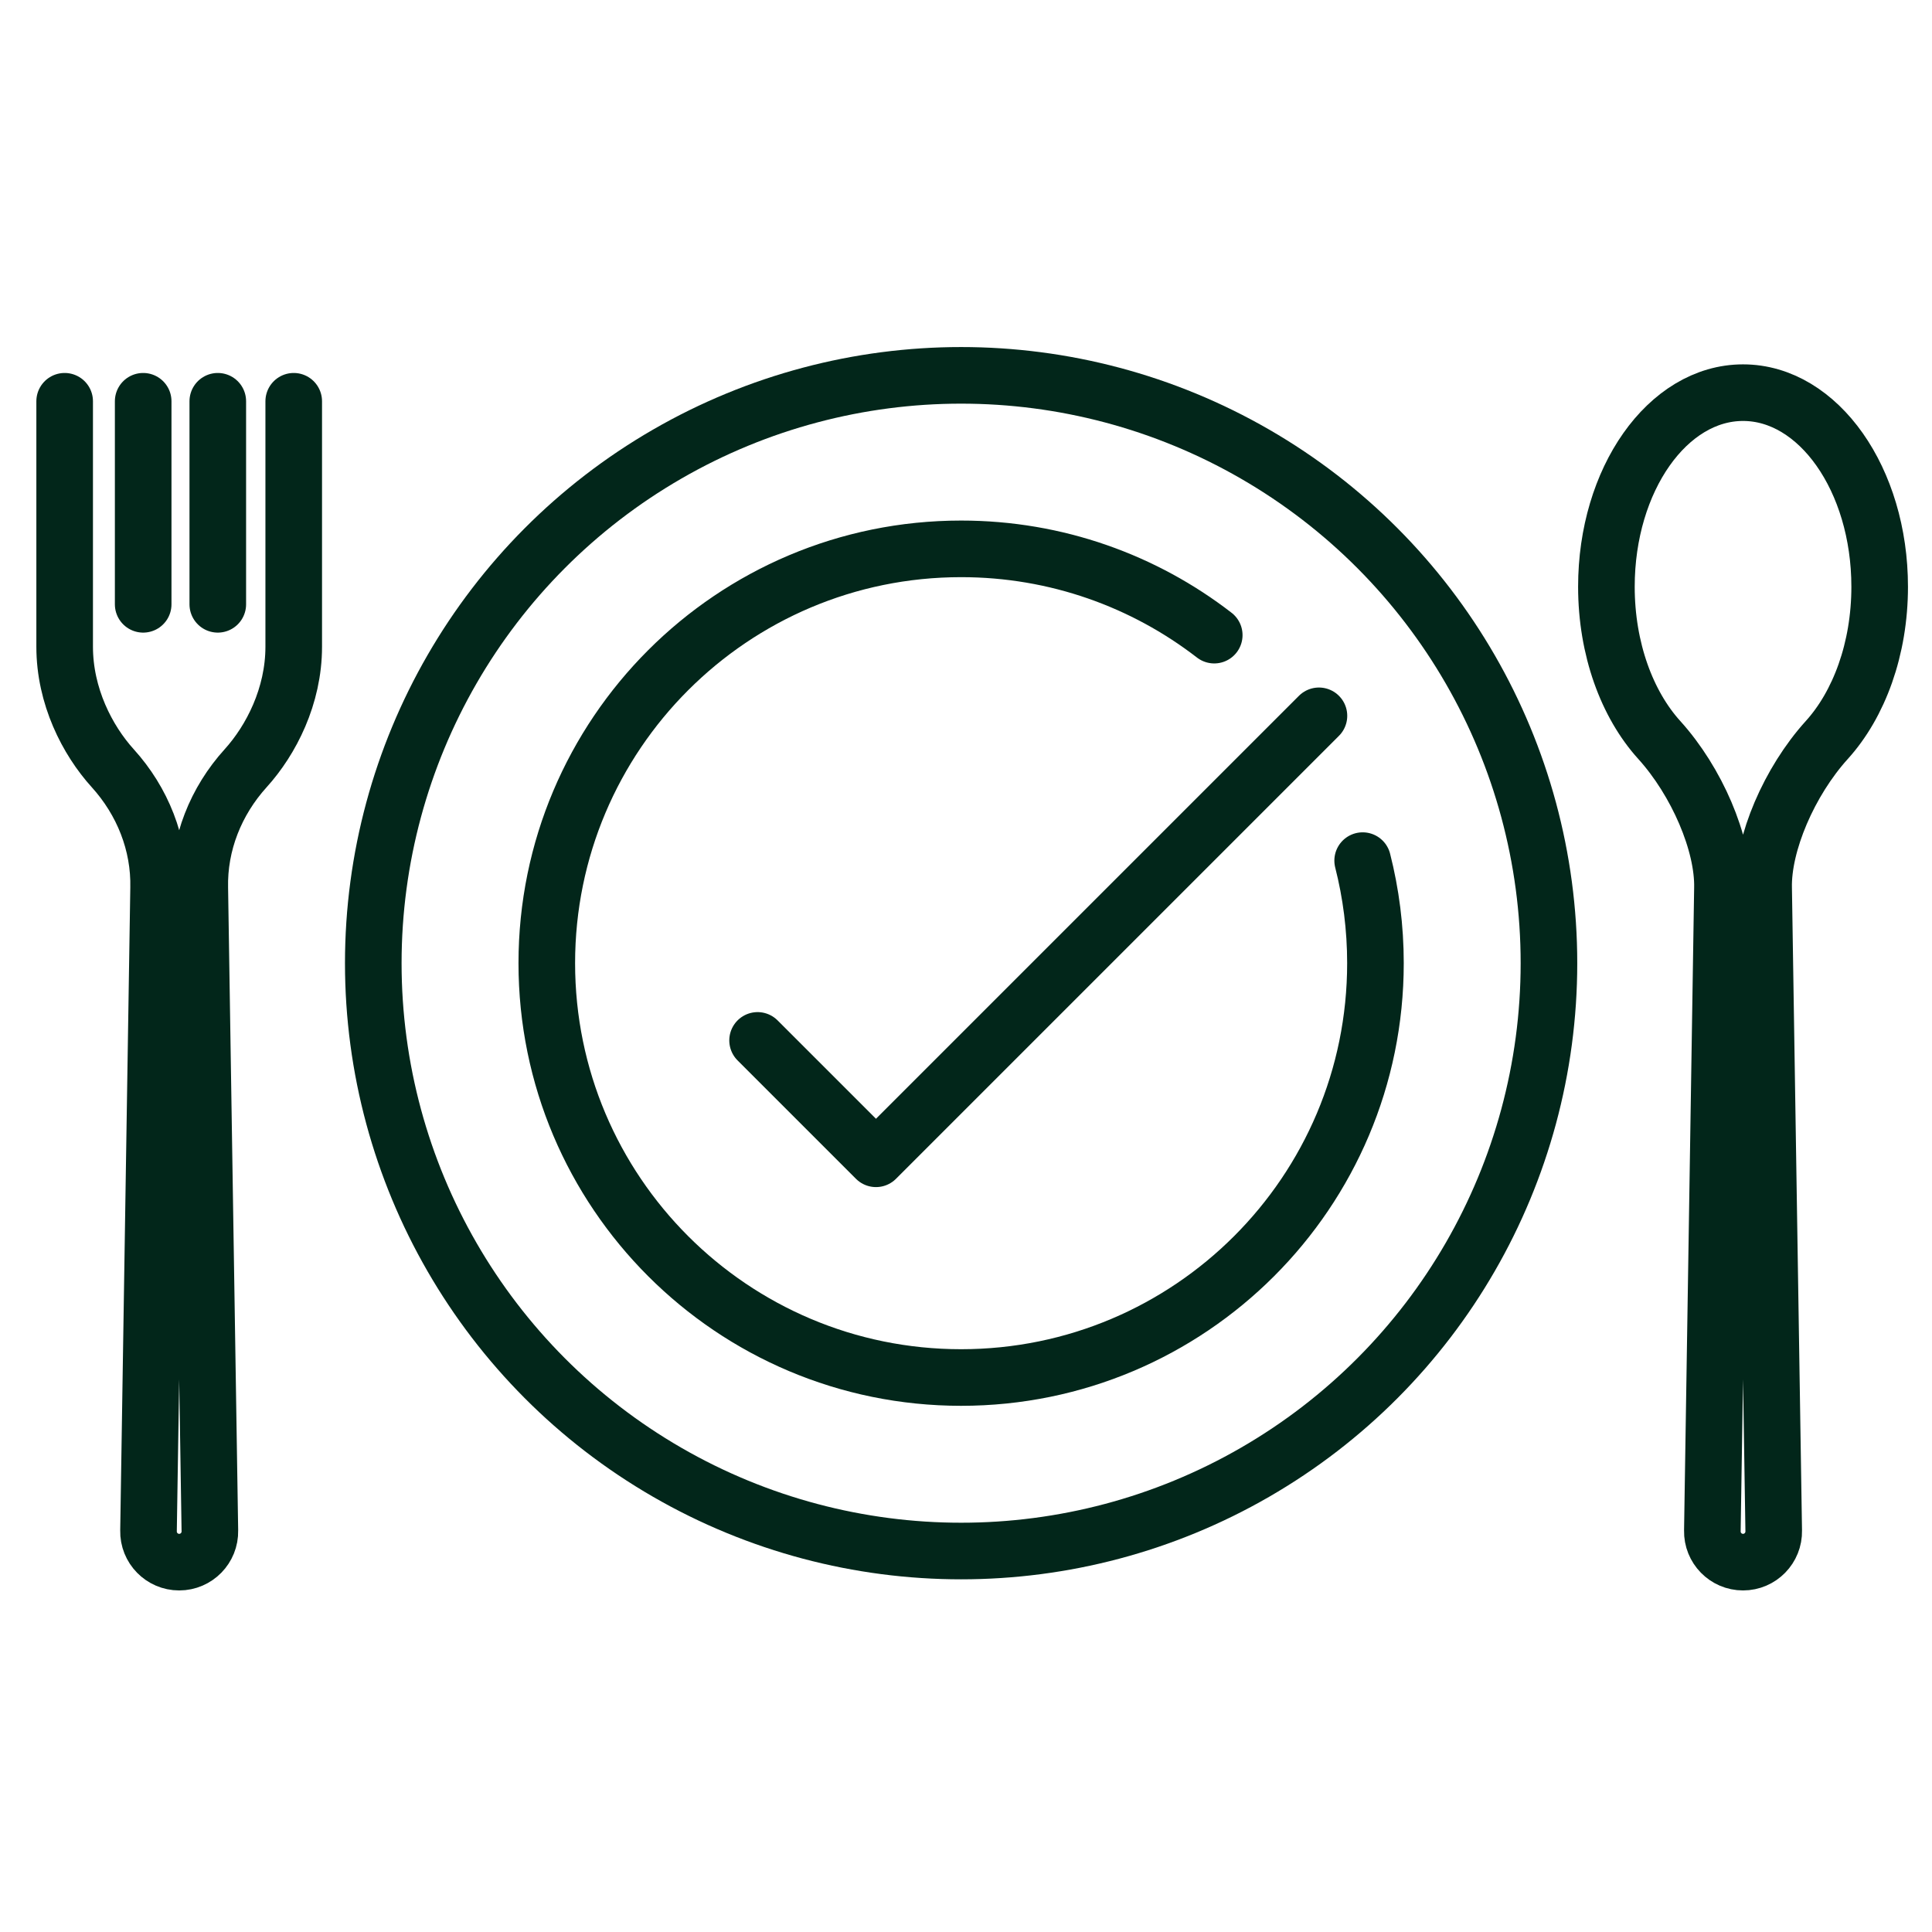 <svg xmlns:xlink="http://www.w3.org/1999/xlink" version="1.1" height="300" width="300" xmlns="http://www.w3.org/2000/svg" viewBox="0 0 512 512" id="Layer_2"><g transform="matrix(1,0,0,1,0,0)" height="100%" width="100%"><g style="fill:none;stroke:#474747;stroke-linecap:round;stroke-linejoin:round;stroke-miterlimit:10;stroke-width:15"><g><circle data-original-stroke-width="15" stroke-width="15" data-original-stroke-color="#474747ff" stroke-opacity="1" stroke="#02261a" fill-opacity="1" fill="none" r="155.783" cy="255.254" cx="254.706"></circle><path data-original-stroke-width="15" stroke-width="15" data-original-stroke-color="#474747ff" stroke-opacity="1" stroke="#02261a" fill-opacity="1" fill="none" d="m361.118 228.075c2.213 8.692 3.39 17.798 3.39 27.179 0 60.642-49.16 109.802-109.802 109.802s-109.802-49.16-109.802-109.802 49.16-109.802 109.802-109.802c25.259 0 48.527 8.529 67.079 22.865"></path><path data-original-stroke-width="15" stroke-width="15" data-original-stroke-color="#474747ff" stroke-opacity="1" stroke="#02261a" fill-opacity="1" fill="none" d="m498.132 155.486c0-28.402-16.211-51.427-36.209-51.427-19.997 0-36.209 23.024-36.209 51.427 0 16.512 5.48 31.2 13.998 40.605 9.972 11.011 17.024 27.5 16.752 39.277l-2.672 170.294c-.105 4.564 3.565 8.32 8.13 8.32 4.565 0 8.236-3.756 8.13-8.32l-2.672-170.294c-.272-11.777 6.78-28.266 16.752-39.277 8.519-9.405 14-24.093 14-40.605z"></path><g><path data-original-stroke-width="15" stroke-width="15" data-original-stroke-color="#474747ff" stroke-opacity="1" stroke="#02261a" fill-opacity="1" fill="none" d="m17.135 106.34v65.05c0 13.093 5.986 24.741 12.741 32.199 7.908 8.732 12.426 20.003 12.154 31.78l-2.672 170.294c-.105 4.564 3.565 8.32 8.13 8.32 4.565 0 8.236-3.756 8.13-8.32l-2.672-170.294c-.272-11.777 4.246-23.048 12.154-31.78 6.754-7.458 12.741-19.105 12.741-32.199v-65.05"></path><path data-original-stroke-width="15" stroke-width="15" data-original-stroke-color="#474747ff" stroke-opacity="1" stroke="#02261a" fill-opacity="1" fill="none" d="m37.943 106.34v53.809"></path><path data-original-stroke-width="15" stroke-width="15" data-original-stroke-color="#474747ff" stroke-opacity="1" stroke="#02261a" fill-opacity="1" fill="none" d="m57.717 106.34v53.809"></path></g></g><path data-original-stroke-width="15" stroke-width="15" data-original-stroke-color="#474747ff" stroke-opacity="1" stroke="#02261a" fill-opacity="1" fill="none" d="m200.768 275.719 31.374 31.373 117.39-117.39"></path></g></g></svg>